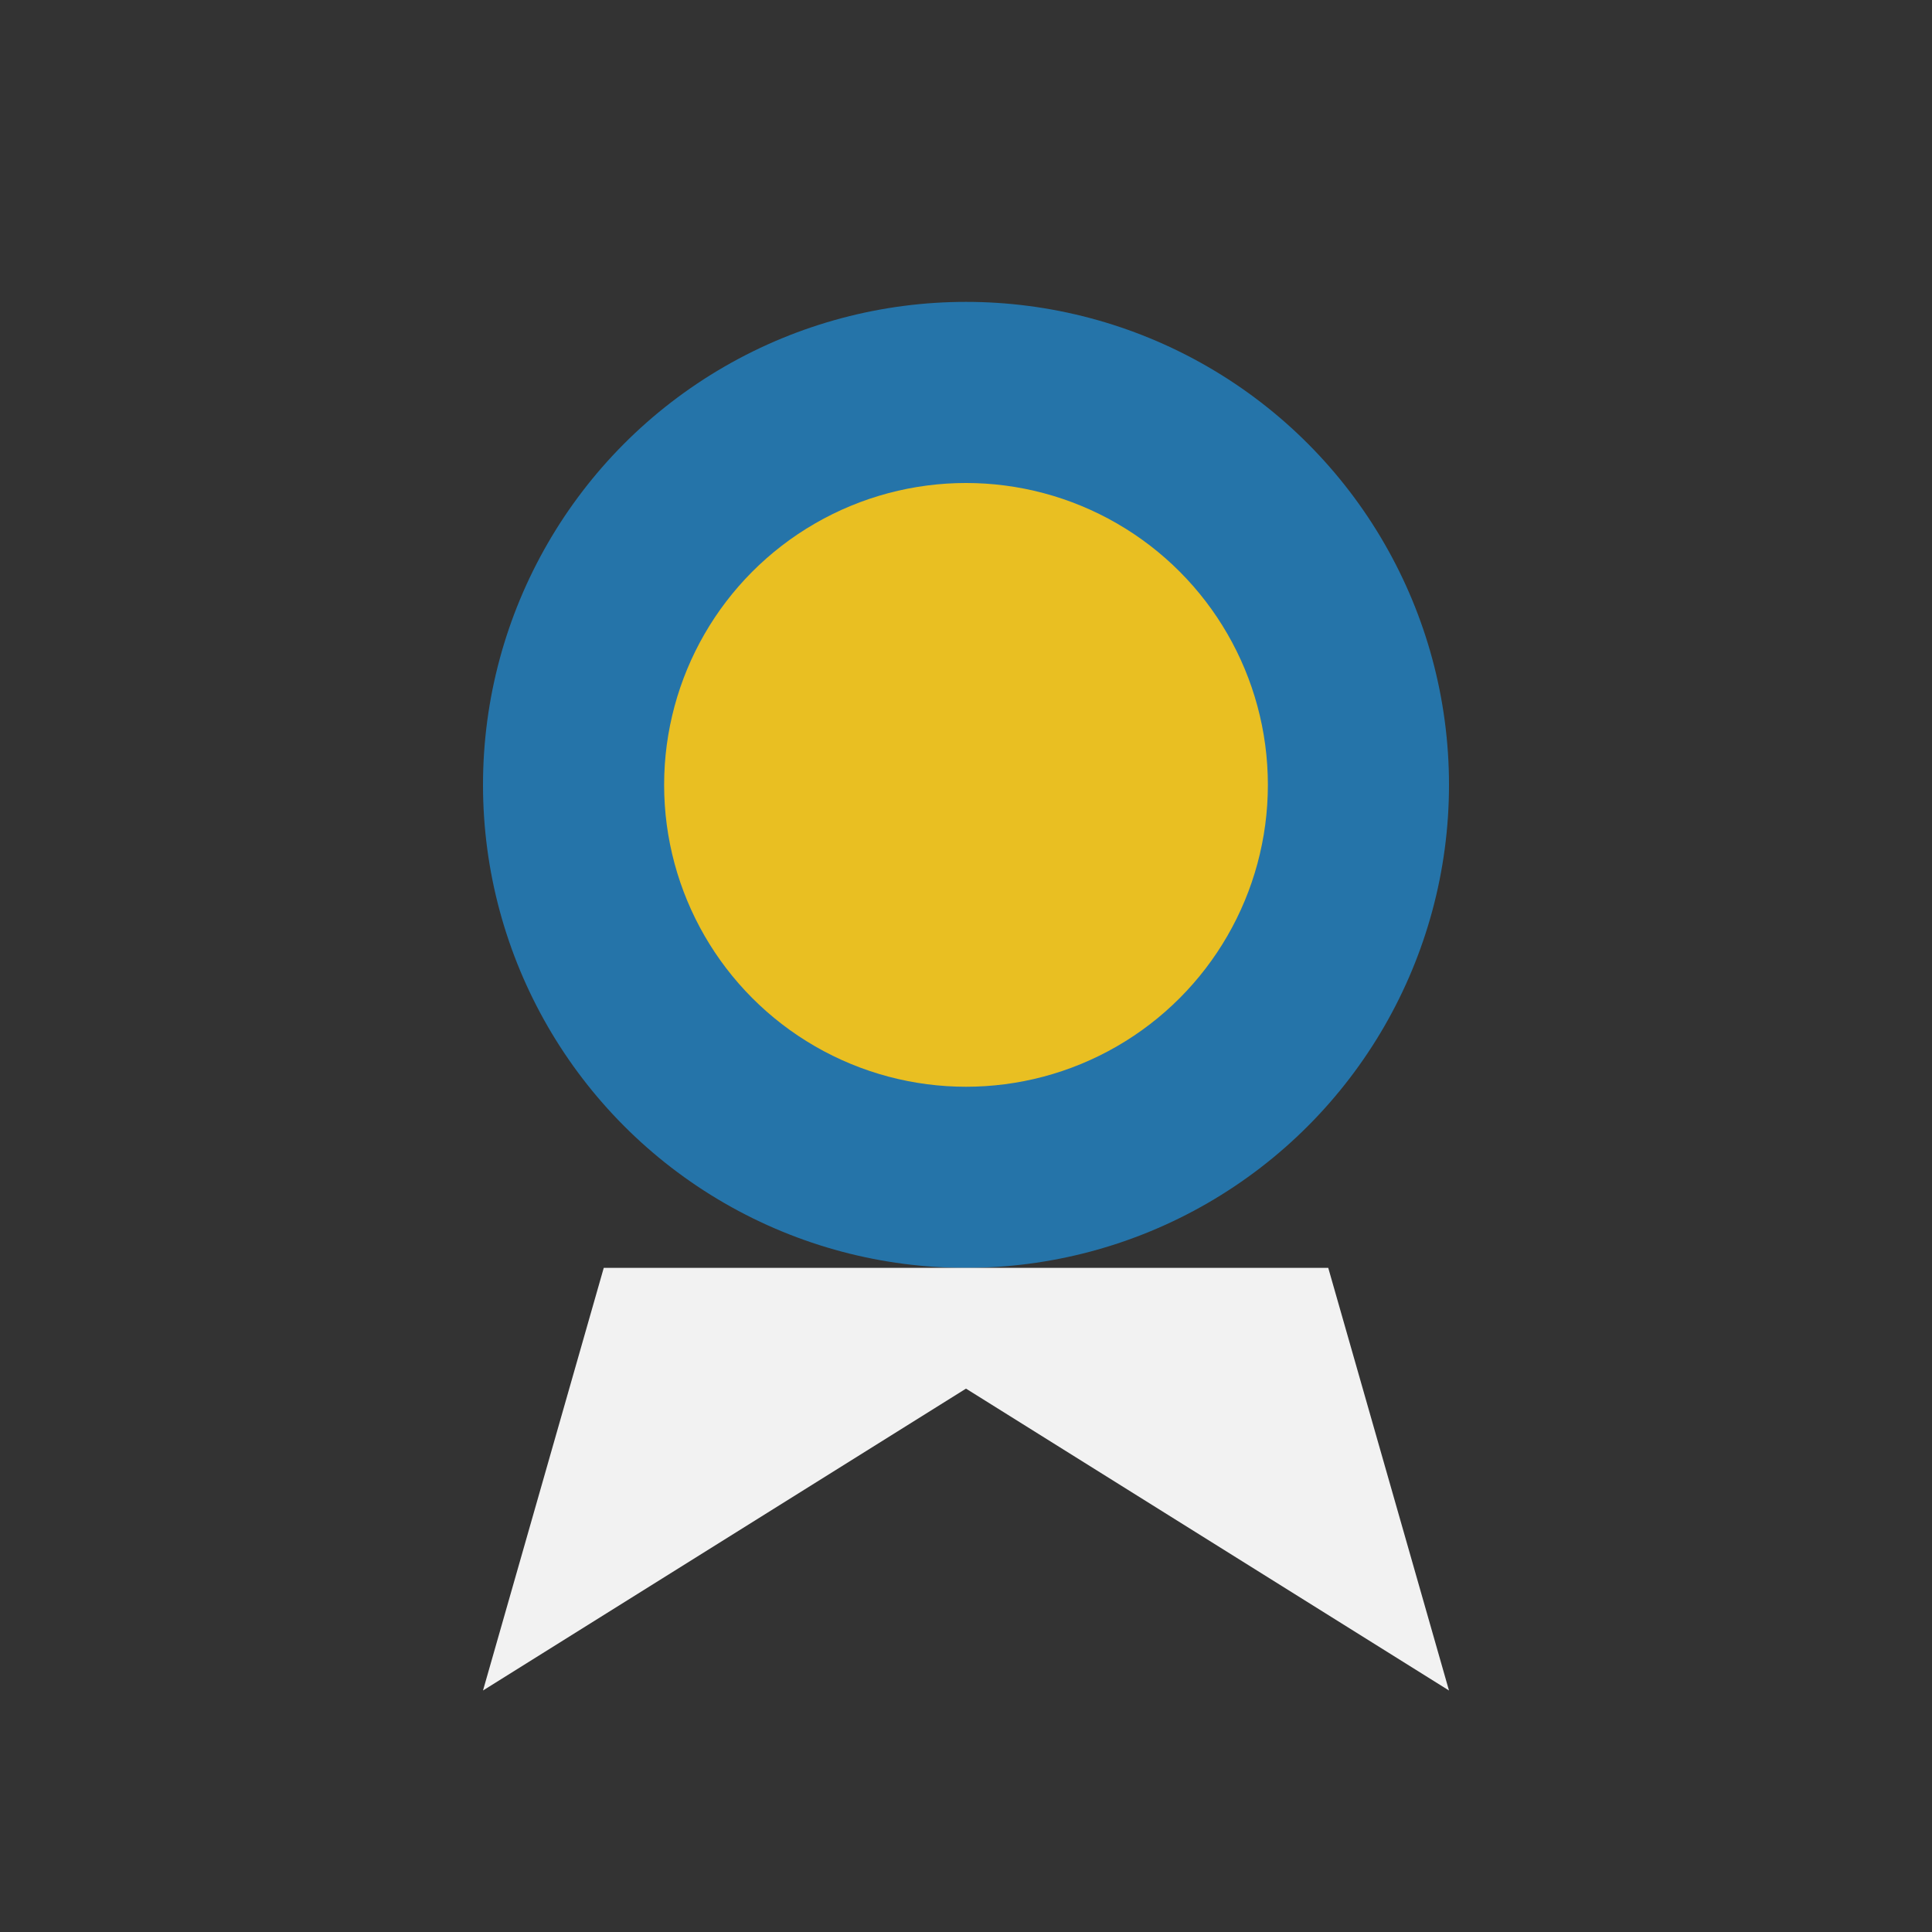 <?xml version="1.0" encoding="UTF-8"?>
<svg xmlns="http://www.w3.org/2000/svg" width="32" height="32" viewBox="0 0 32 32"><rect x="0" y="0" width="32" height="32" fill="#333333" stroke="none"/><circle cx="16" cy="13" r="8" fill="#2574A9"/><circle cx="16" cy="13" r="5" fill="#E9BF22"/><path d="M10 21l-2 7 8-5 8 5-2-7" fill="#F2F2F2"/></svg>